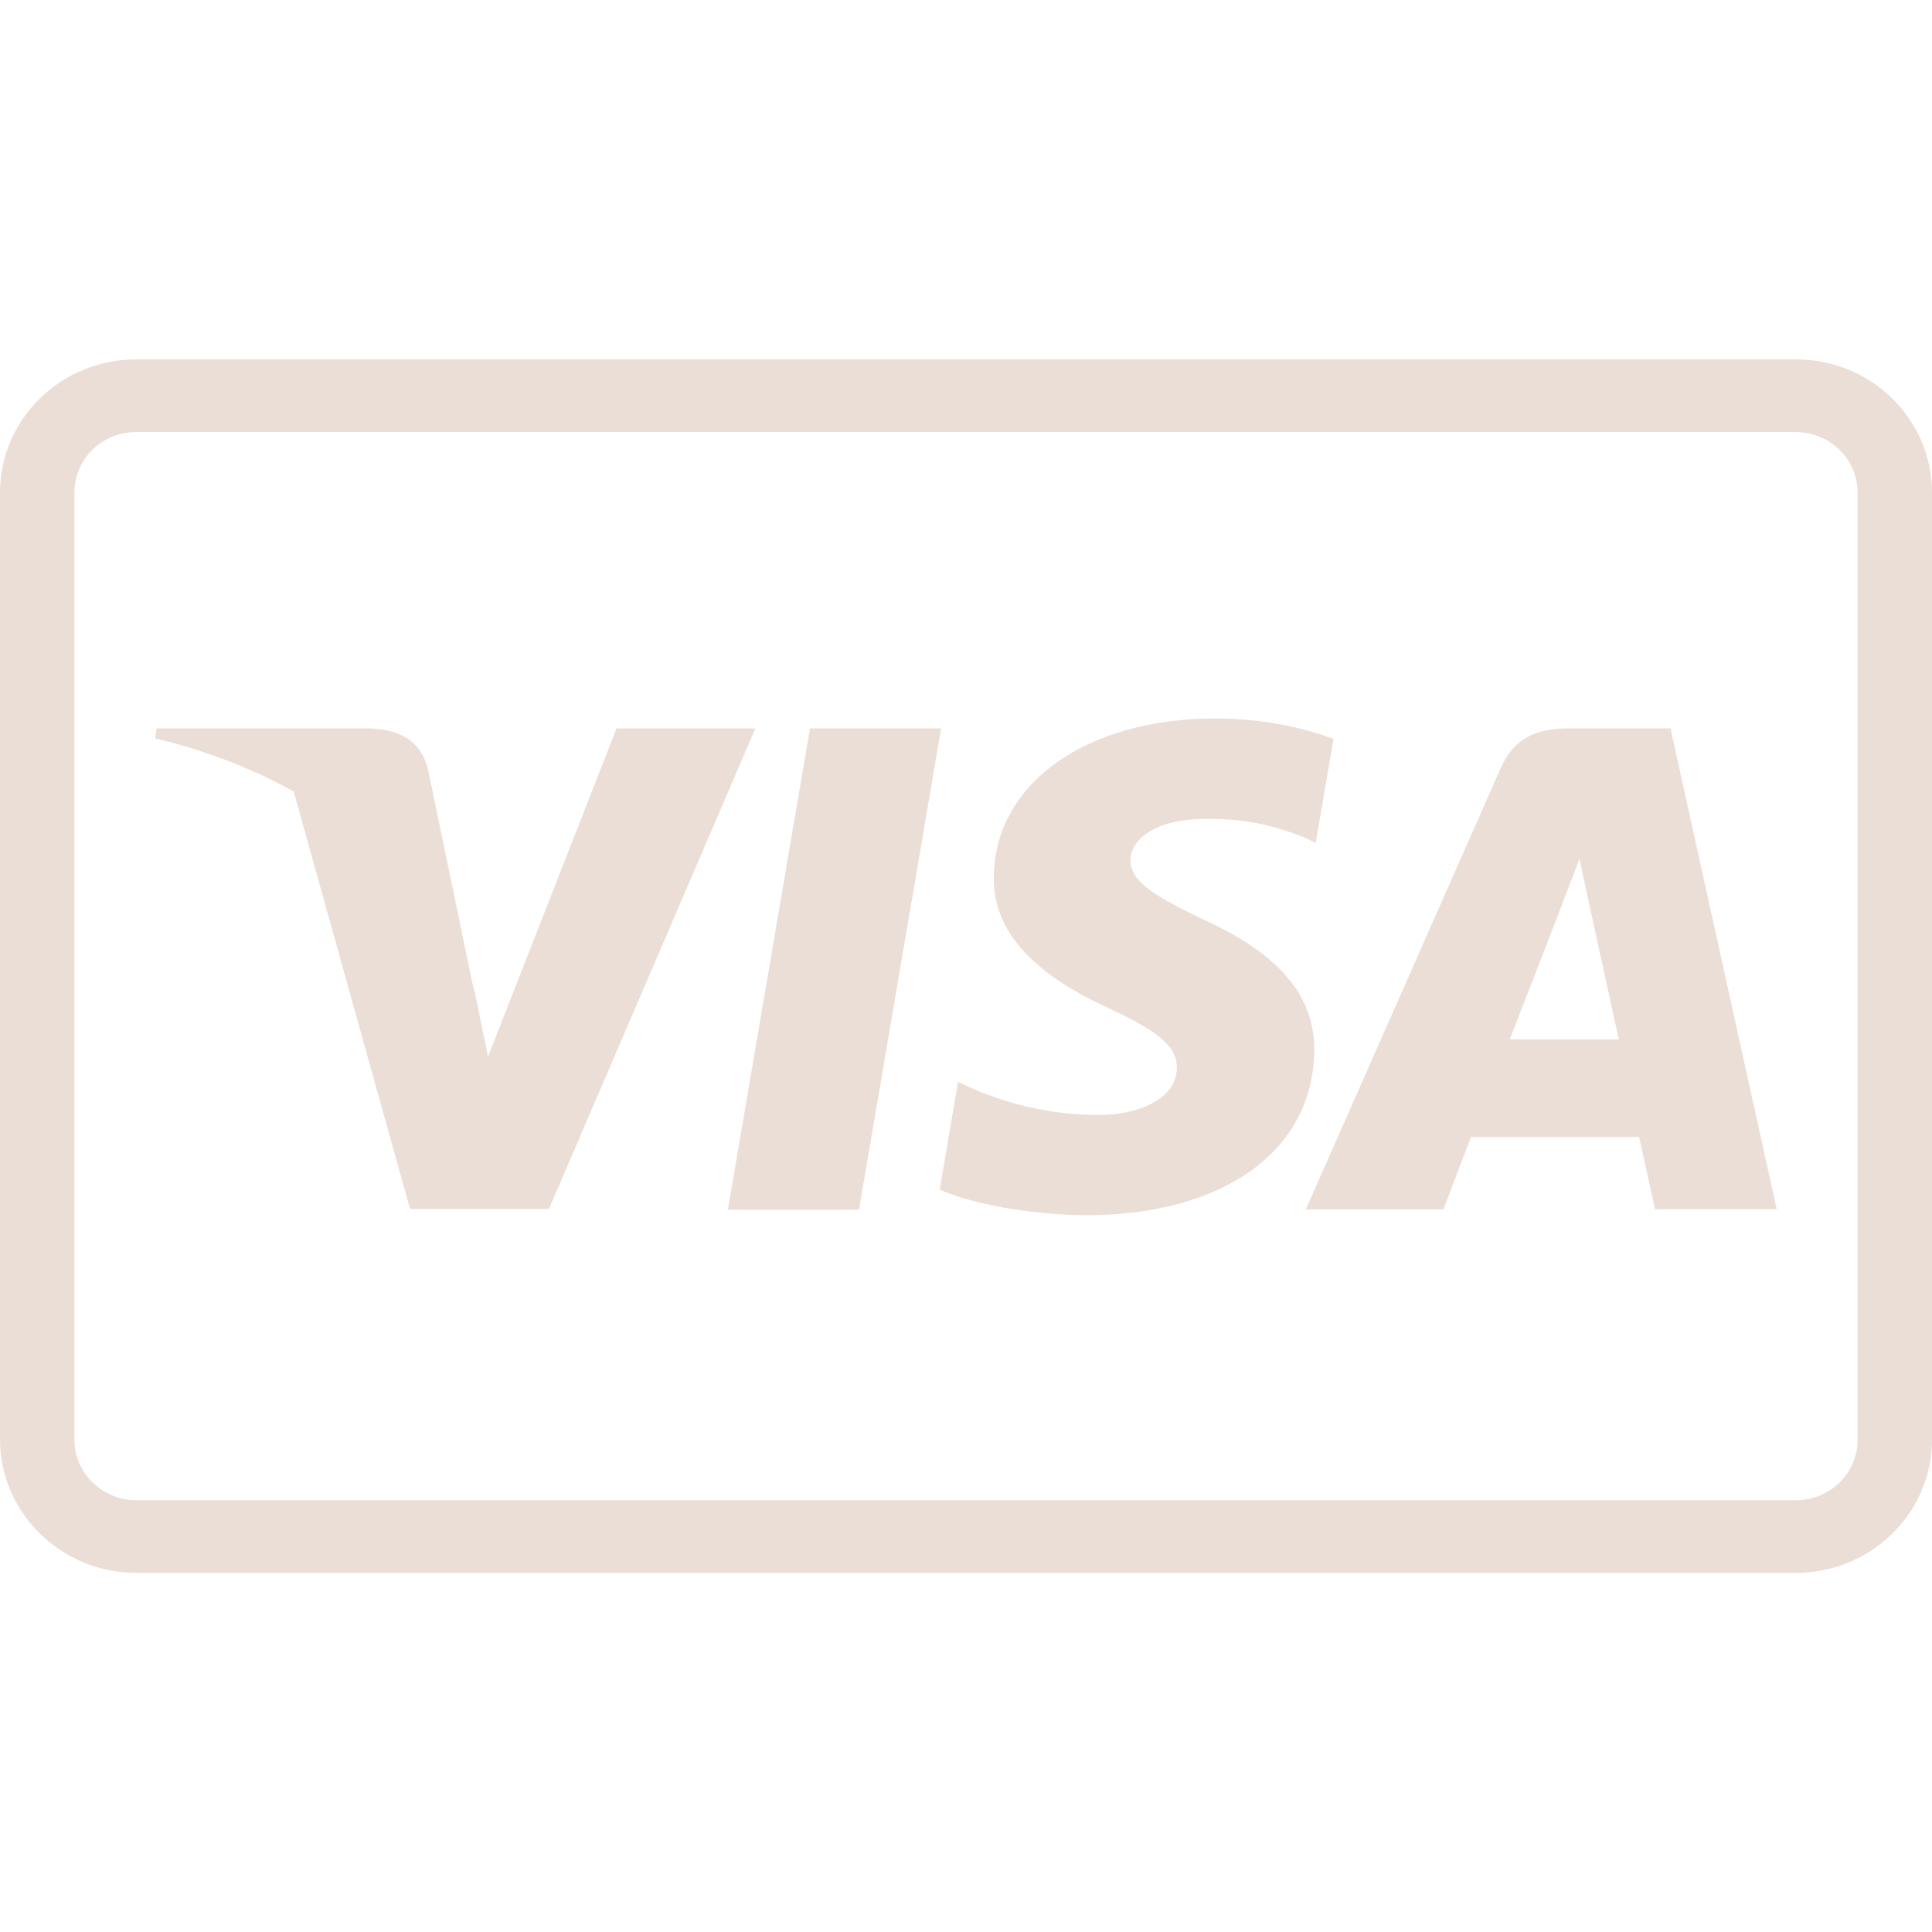 <svg xmlns="http://www.w3.org/2000/svg" id="Layer_1" data-name="Layer 1" width="800" height="800" viewBox="0 0 800 800"><defs><style>      .cls-1 {        fill: #ebded6;        stroke-width: 0px;      }    </style></defs><g id="Page-1"><g id="visa"><path id="outline" class="cls-1" d="M56.4,178.9c-14.2,0-25.6,11.2-25.6,25.1v392.1c0,13.8,11.5,25.1,25.6,25.1h687.2c14.2,0,25.6-11.2,25.6-25.1V204c0-13.8-11.5-25.1-25.6-25.1H56.4ZM56.4,148.8h687.2c31.2,0,56.4,24.7,56.4,55.2v392.1c0,30.5-25.3,55.2-56.4,55.2H56.4C25.3,651.2,0,626.5,0,596V204C0,173.5,25.3,148.8,56.4,148.8Z"></path><g id="Logo"><polygon id="Shape" class="cls-1" points="301.4 500.9 335.4 301.6 389.7 301.6 355.7 500.9 301.4 500.9"></polygon><path id="Shape-2" data-name="Shape" class="cls-1" d="M552,305.9c-10.8-4-27.6-8.4-48.7-8.4-53.7,0-91.5,27-91.8,65.8-.3,28.6,27,44.6,47.6,54.2,21.1,9.8,28.3,16,28.2,24.7-.1,13.4-16.9,19.5-32.5,19.5s-33.3-3-51.1-10.5l-7-3.2-7.6,44.6c12.7,5.6,36.2,10.4,60.5,10.6,57.1,0,94.2-26.7,94.6-68.1.2-22.7-14.3-39.9-45.6-54.2-19-9.2-30.6-15.4-30.5-24.7,0-8.3,9.8-17.1,31.1-17.1,17.8-.3,30.6,3.6,40.7,7.6l4.9,2.3,7.4-43.2"></path><path id="Path" class="cls-1" d="M691.8,301.6h-42c-13,0-22.7,3.5-28.4,16.5l-80.7,182.7h57s9.3-24.6,11.4-30c6.2,0,61.7,0,69.6,0,1.6,7,6.6,29.9,6.6,29.9h50.4l-44-199.2ZM625.2,430.3c4.5-11.5,21.6-55.7,21.6-55.7-.3.5,4.5-11.5,7.2-19l3.7,17.2s10.4,47.6,12.6,57.6h-45.1Z"></path><path id="Path-2" data-name="Path" class="cls-1" d="M255.3,301.6l-53.2,135.9-5.7-27.6c-9.9-31.8-40.8-66.3-75.2-83.6l48.6,174.3h57.5c0,0,85.5-199,85.5-199h-57.5"></path><path id="Shape-3" data-name="Shape" class="cls-1" d="M152.5,301.6h-87.6l-.7,4.1c68.2,16.5,113.3,56.4,132,104.3l-19-91.6c-3.3-12.6-12.8-16.4-24.6-16.8"></path></g></g></g></svg>